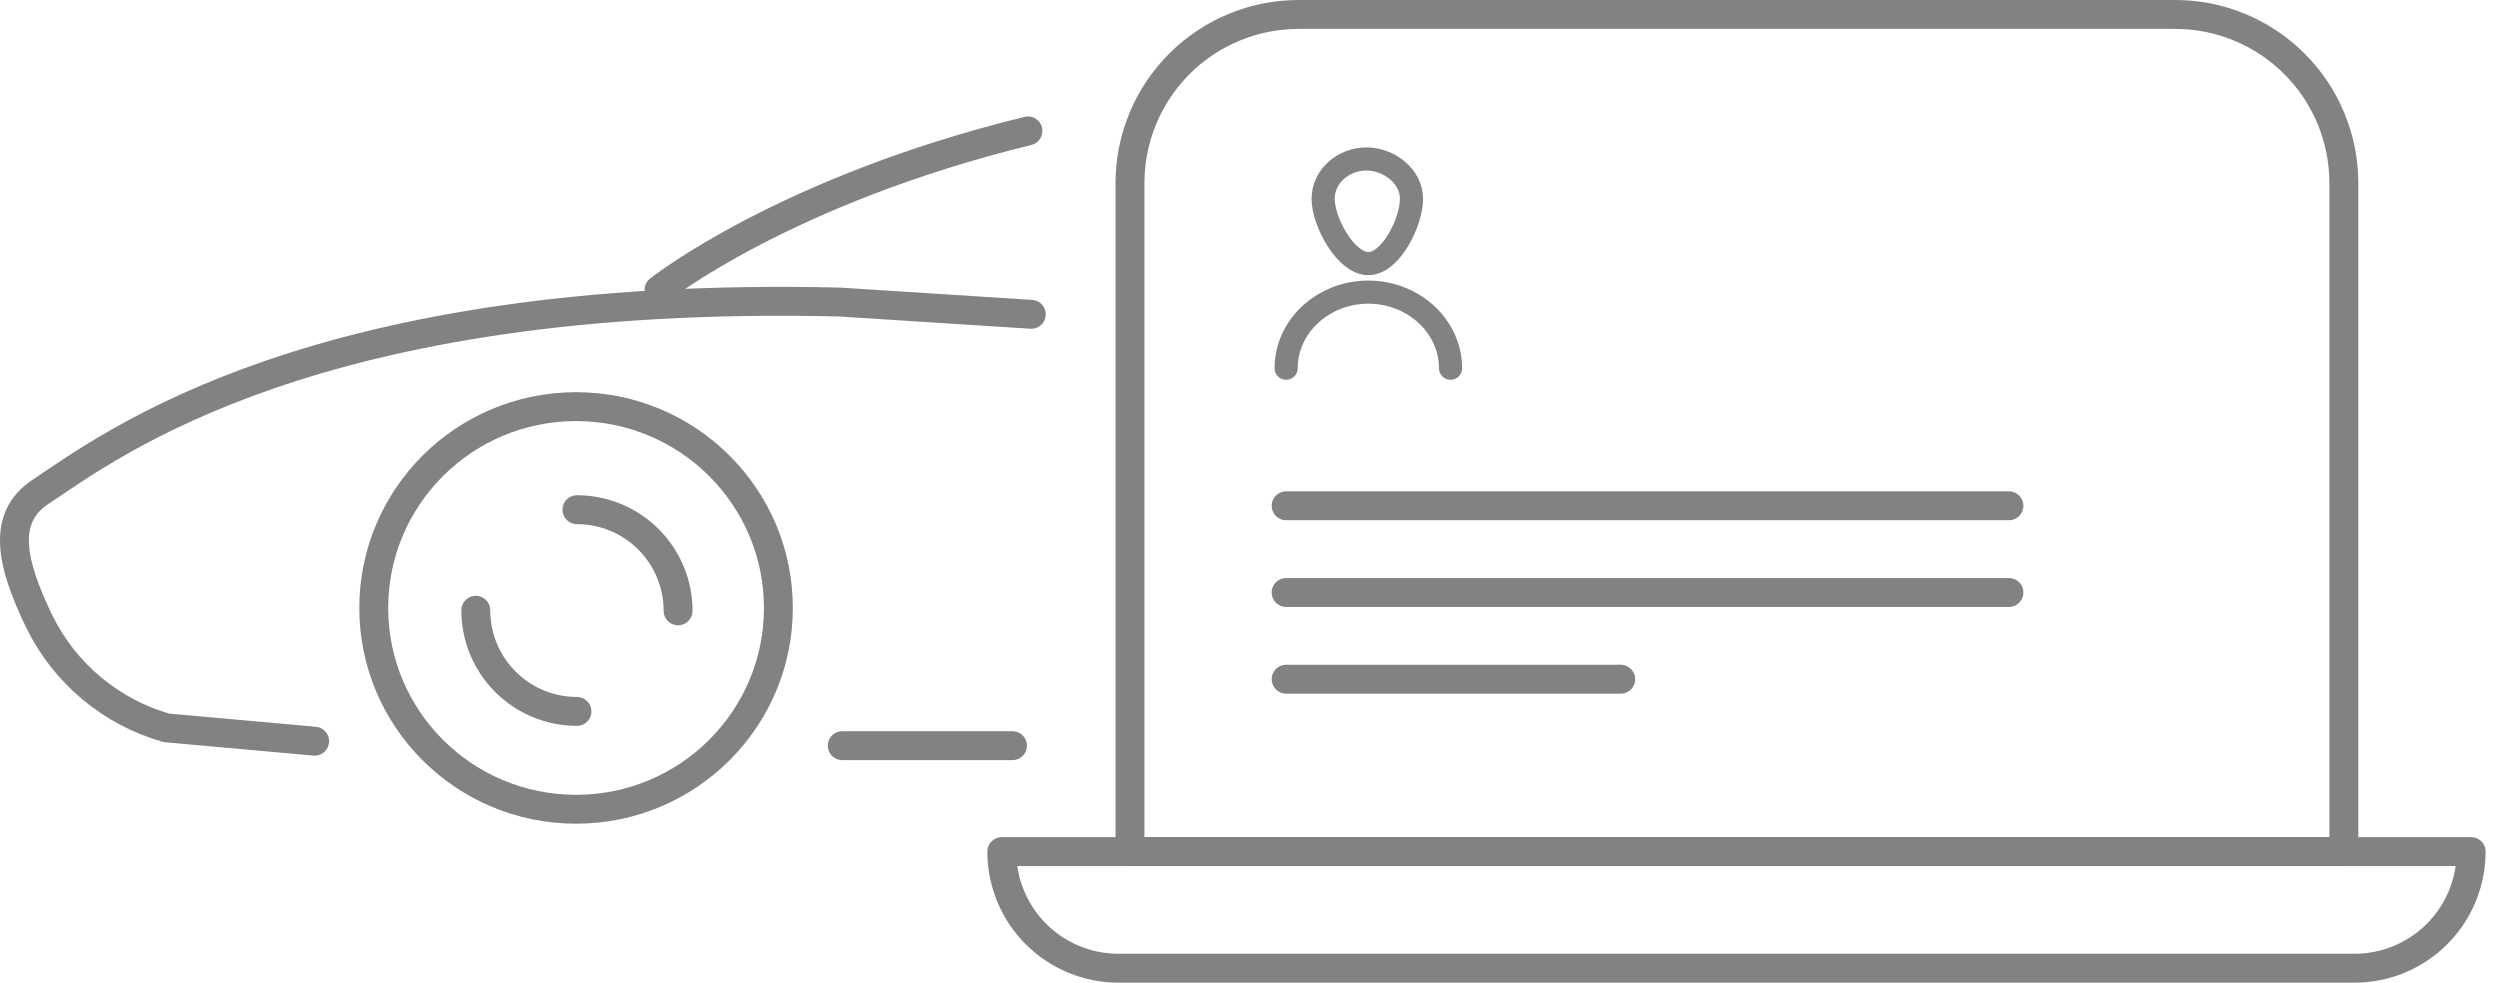<svg fill="none" height="68" viewBox="0 0 173 68" width="173" xmlns="http://www.w3.org/2000/svg"><g stroke="#828282" stroke-linecap="round" stroke-linejoin="round"><g stroke-width="2"><path d="m39.864 56c7.732 0 14-6.237 14-13.93s-6.268-13.93-14-13.93-14 6.237-14 13.93 6.268 13.93 14 13.93z"/><path d="m39.924 35.27c1.857 0 3.637.738 4.95 2.05 1.313 1.313 2.05 3.093 2.05 4.95"/><path d="m39.924 49.23c-1.857 0-3.637-.738-4.95-2.05-1.313-1.313-2.05-3.093-2.05-4.95"/><path d="m21.774 51.29-10.25-.92c-1.896-.539-3.658-1.47-5.172-2.733-1.514-1.262-2.747-2.829-3.618-4.597-1.94-4-2.68-7.18.06-9 4.95-3.29 19-14 55.29-13.14l13.28.85"/><path d="m45.604 20.06s8.64-6.87 25.53-11"/><path d="m58.284 51.6h11.78"/><path d="m89.874 1h60.65c3.095 0 6.064 1.23 8.252 3.418 2.189 2.189 3.418 5.157 3.418 8.252v46.26h-84v-46.26c0-1.533.302-3.052.889-4.468s1.448-2.703 2.532-3.787c1.085-1.084 2.372-1.943 3.789-2.529 1.417-.586 2.936-.887 4.469-.885z"/><path d="m69.334 58.93h101.67c0 2.14-.85 4.193-2.363 5.706-1.514 1.513-3.567 2.364-5.707 2.364h-85.54c-2.14 0-4.193-.85-5.706-2.364s-2.364-3.566-2.364-5.706z"/><path d="m89 35h50.017"/><path d="m89 41h50.017"/><path d="m89 47h23.154"/></g><path d="m97.676 13.765c0 1.58-1.422 4.476-2.987 4.476s-3.129-2.896-3.129-4.476 1.422-2.765 2.987-2.765 3.129 1.185 3.129 2.765z" stroke-miterlimit="10" stroke-width="1.6"/><path d="m89 25.481c0-2.896 2.56-5.266 5.689-5.266 3.129 0 5.689 2.37 5.689 5.266" stroke-miterlimit="10" stroke-width="1.6"/></g></svg>